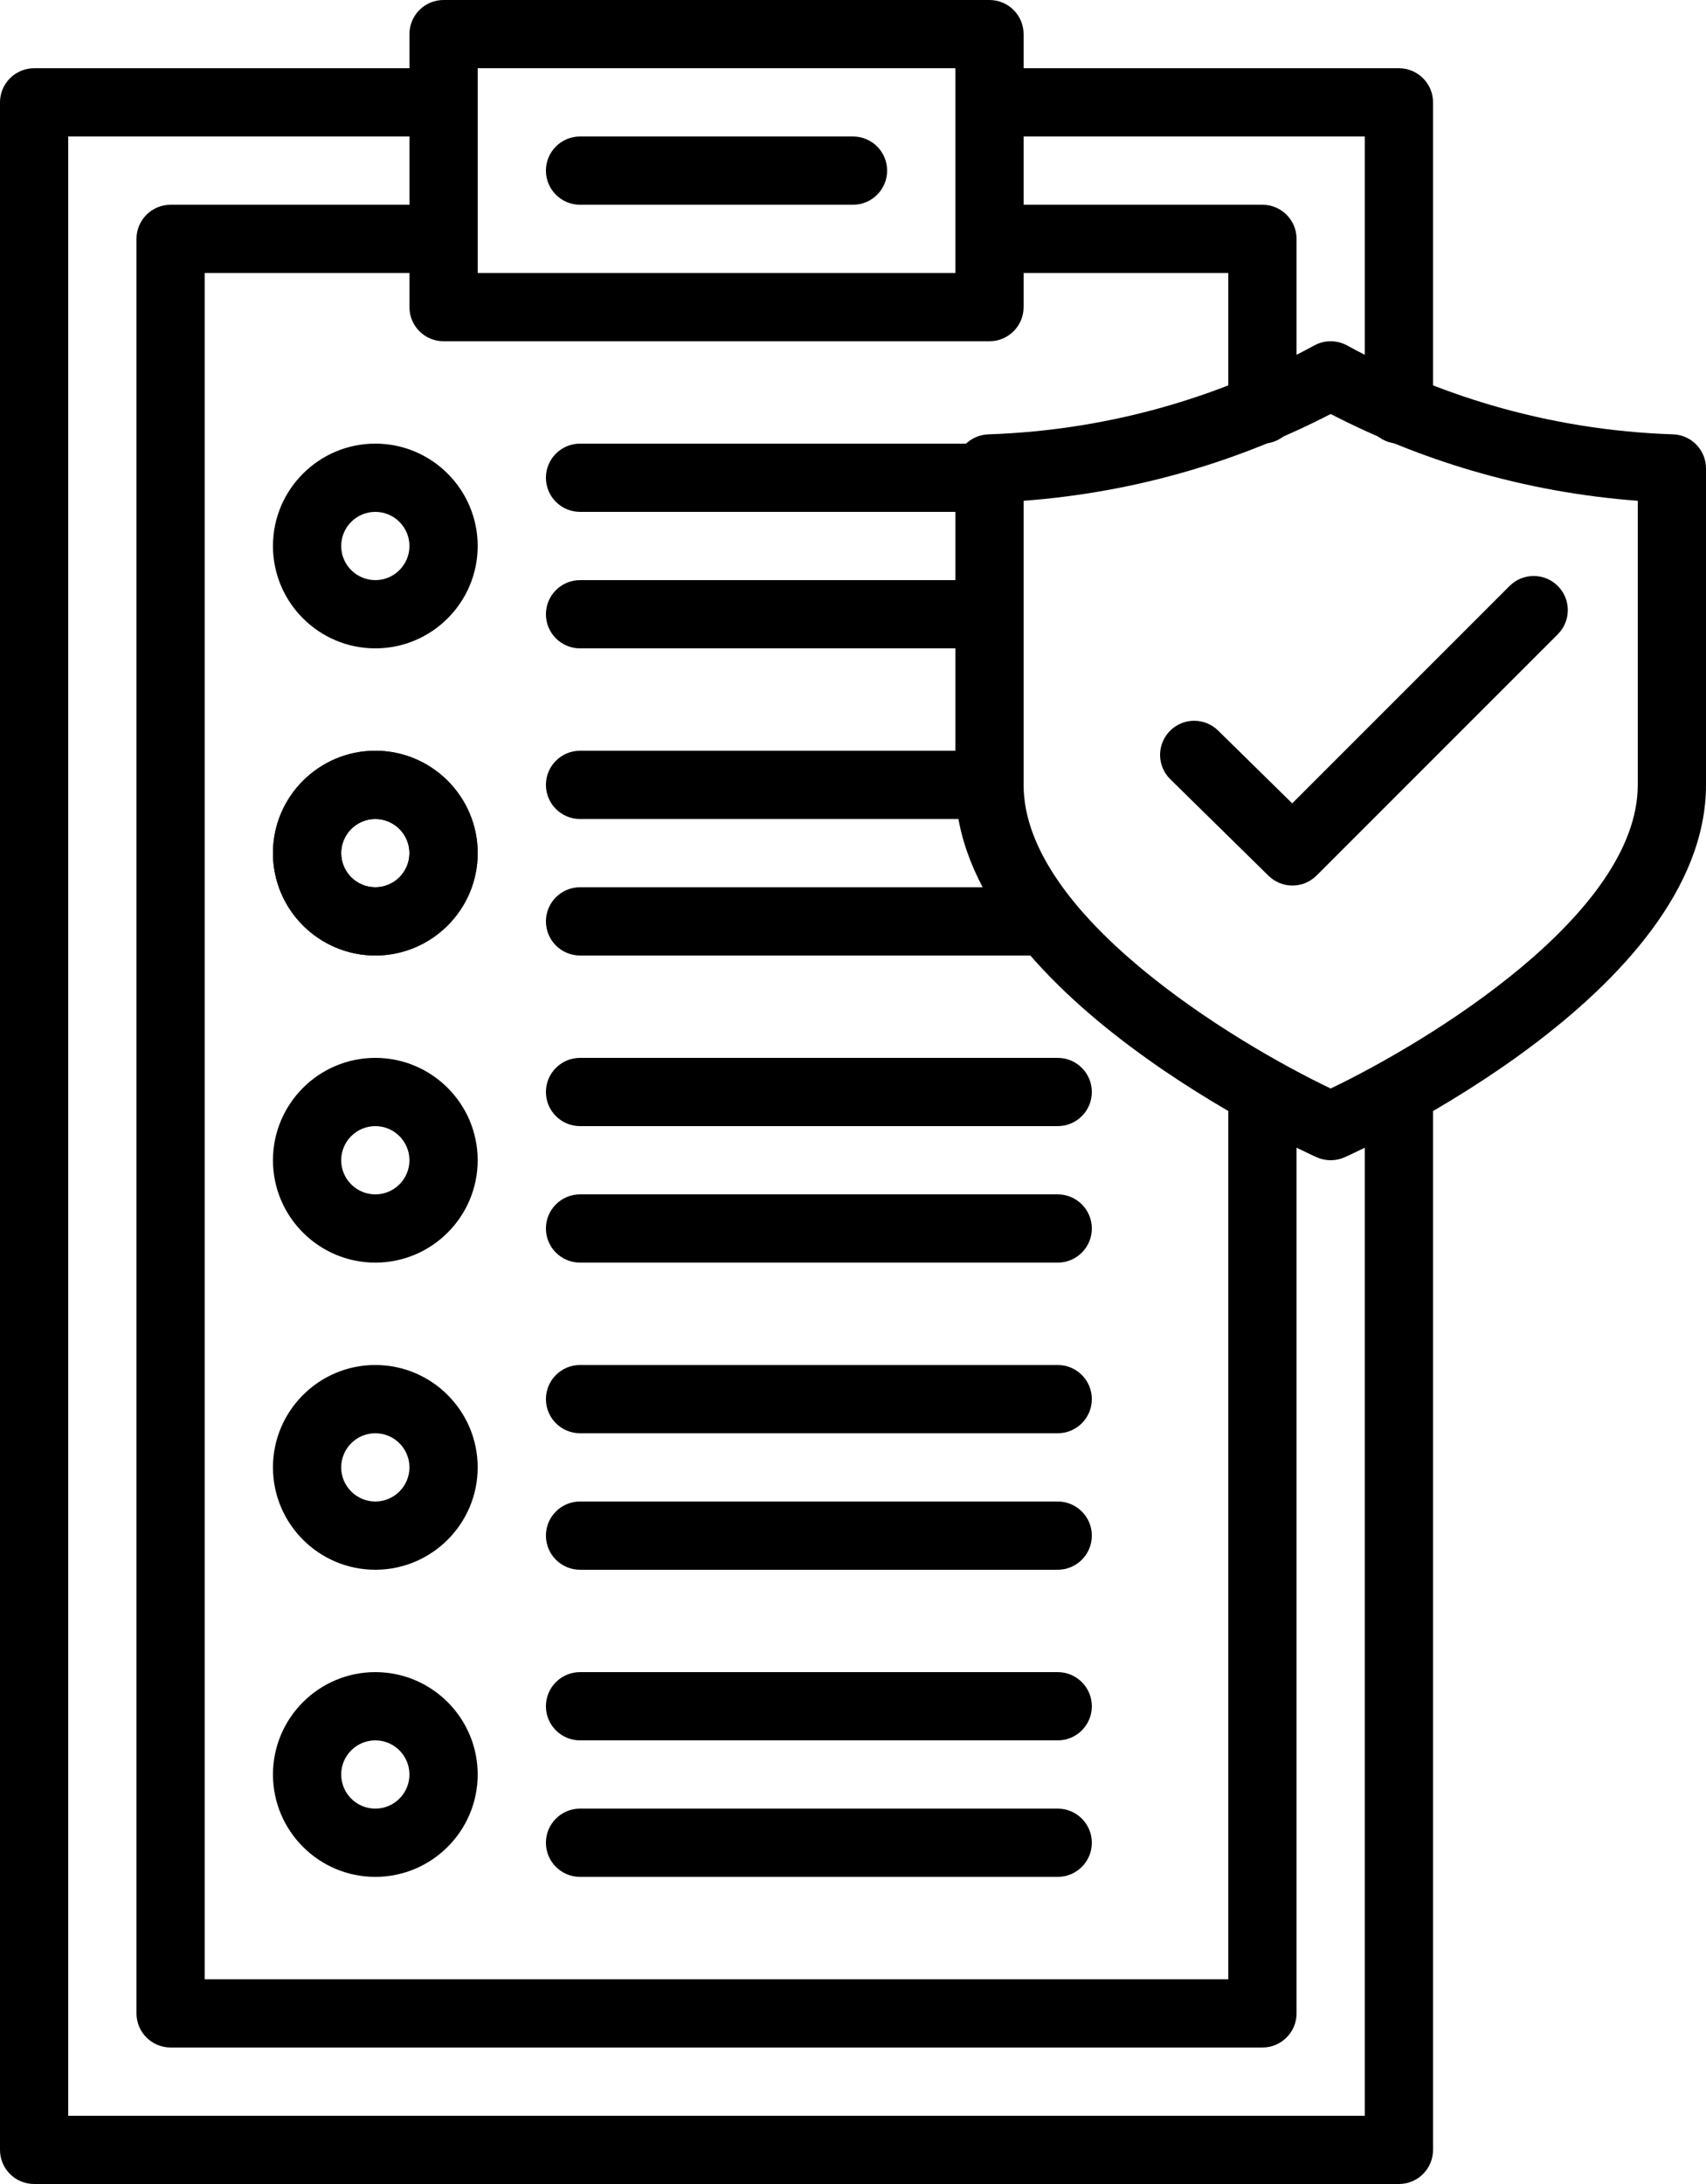 <?xml version="1.0" encoding="UTF-8"?>
<!DOCTYPE svg PUBLIC '-//W3C//DTD SVG 1.0//EN'
          'http://www.w3.org/TR/2001/REC-SVG-20010904/DTD/svg10.dtd'>
<svg height="512.0" preserveAspectRatio="xMidYMid meet" version="1.0" viewBox="75.0 19.0 400.0 512.0" width="400.0" xmlns="http://www.w3.org/2000/svg" xmlns:xlink="http://www.w3.org/1999/xlink" zoomAndPan="magnify"
><g
  ><g
    ><g id="change1_20"
      ><path d="M387,291c-1.114,0-2.229-0.232-3.27-0.698C380.271,288.753,299,251.802,299,203v-74.18c0-4.315,3.423-7.853,7.736-7.996 c14.456-0.478,28.805-2.781,42.646-6.847c11.697-3.436,23.064-8.146,33.785-13.999c2.389-1.304,5.277-1.304,7.666,0 c10.721,5.853,22.088,10.563,33.785,13.999c13.841,4.066,28.189,6.37,42.646,6.847c4.313,0.143,7.736,3.68,7.736,7.996V203 c0,48.802-81.271,85.753-84.73,87.302C389.229,290.768,388.114,291,387,291z M315,136.4V203 c0,30.439,49.189,60.283,71.997,71.182C409.799,263.266,459,233.385,459,203v-66.6c-13.181-0.981-26.229-3.352-38.892-7.071 c-11.405-3.351-22.523-7.809-33.108-13.271c-10.585,5.463-21.703,9.921-33.108,13.271C341.229,133.048,328.181,135.419,315,136.4 z"
      /></g
      ><g id="change1_1"
      ><path d="M378.029,226.598c-2.024,0-4.05-0.764-5.606-2.293l-23.029-22.627c-3.152-3.097-3.196-8.162-0.1-11.313 c3.096-3.153,8.161-3.195,11.313-0.1l17.373,17.07l50.961-50.961c3.125-3.124,8.189-3.124,11.314,0 c3.124,3.124,3.124,8.189,0,11.313l-56.568,56.569C382.125,225.816,380.077,226.598,378.029,226.598z"
      /></g
      ><g id="change1_24"
      ><path d="M403,531H83c-4.418,0-8-3.582-8-8V43c0-4.418,3.582-8,8-8h96c4.418,0,8,3.582,8,8s-3.582,8-8,8H91v464h304V275 c0-4.418,3.582-8,8-8s8,3.582,8,8v248C411,527.418,407.418,531,403,531z"
      /></g
      ><g id="change1_12"
      ><path d="M403,123c-4.418,0-8-3.582-8-8V51h-88c-4.418,0-8-3.582-8-8s3.582-8,8-8h96c4.418,0,8,3.582,8,8v72 C411,119.418,407.418,123,403,123z"
      /></g
      ><g id="change1_11"
      ><path d="M371,499H115c-4.418,0-8-3.582-8-8V75c0-4.418,3.582-8,8-8h64c4.418,0,8,3.582,8,8s-3.582,8-8,8h-56v400h240V275 c0-4.418,3.582-8,8-8s8,3.582,8,8v216C379,495.418,375.418,499,371,499z"
      /></g
      ><g id="change1_6"
      ><path d="M371,123c-4.418,0-8-3.582-8-8V83h-56c-4.418,0-8-3.582-8-8s3.582-8,8-8h64c4.418,0,8,3.582,8,8v40 C379,119.418,375.418,123,371,123z"
      /></g
      ><g id="change1_17"
      ><path d="M307,99H179c-4.418,0-8-3.582-8-8V27c0-4.418,3.582-8,8-8h128c4.418,0,8,3.582,8,8v64C315,95.418,311.418,99,307,99z M187,83h112V35H187V83z"
      /></g
      ><g id="change1_7"
      ><path d="M307,139h-96c-4.418,0-8-3.582-8-8s3.582-8,8-8h96c4.418,0,8,3.582,8,8S311.418,139,307,139z"
      /></g
      ><g id="change1_13"
      ><path d="M307,171h-96c-4.418,0-8-3.582-8-8s3.582-8,8-8h96c4.418,0,8,3.582,8,8S311.418,171,307,171z"
      /></g
      ><g id="change1_10"
      ><path d="M307,211h-96c-4.418,0-8-3.582-8-8s3.582-8,8-8h96c4.418,0,8,3.582,8,8S311.418,211,307,211z"
      /></g
      ><g id="change1_2"
      ><path d="M320,243H211c-4.418,0-8-3.582-8-8s3.582-8,8-8h109c4.418,0,8,3.582,8,8S324.418,243,320,243z"
      /></g
      ><g id="change1_21"
      ><path d="M323,283H211c-4.418,0-8-3.582-8-8c0-4.418,3.582-8,8-8h112c4.418,0,8,3.582,8,8C331,279.418,327.418,283,323,283z"
      /></g
      ><g id="change1_23"
      ><path d="M323,315H211c-4.418,0-8-3.582-8-8s3.582-8,8-8h112c4.418,0,8,3.582,8,8S327.418,315,323,315z"
      /></g
      ><g id="change1_8"
      ><path d="M323,355H211c-4.418,0-8-3.582-8-8s3.582-8,8-8h112c4.418,0,8,3.582,8,8S327.418,355,323,355z"
      /></g
      ><g id="change1_3"
      ><path d="M323,387H211c-4.418,0-8-3.582-8-8s3.582-8,8-8h112c4.418,0,8,3.582,8,8S327.418,387,323,387z"
      /></g
      ><g id="change1_5"
      ><path d="M323,427H211c-4.418,0-8-3.582-8-8s3.582-8,8-8h112c4.418,0,8,3.582,8,8S327.418,427,323,427z"
      /></g
      ><g id="change1_14"
      ><path d="M323,459H211c-4.418,0-8-3.582-8-8s3.582-8,8-8h112c4.418,0,8,3.582,8,8S327.418,459,323,459z"
      /></g
      ><g id="change1_4"
      ><path d="M163,171c-13.234,0-24-10.766-24-24s10.766-24,24-24s24,10.766,24,24S176.234,171,163,171z M163,139 c-4.411,0-8,3.589-8,8s3.589,8,8,8s8-3.589,8-8S167.411,139,163,139z"
      /></g
      ><g id="change1_22"
      ><path d="M163,243c-13.234,0-24-10.766-24-24s10.766-24,24-24s24,10.766,24,24S176.234,243,163,243z M163,211 c-4.411,0-8,3.589-8,8s3.589,8,8,8s8-3.589,8-8S167.411,211,163,211z"
      /></g
      ><g id="change1_16"
      ><path d="M163,243c-13.234,0-24-10.766-24-24s10.766-24,24-24s24,10.766,24,24S176.234,243,163,243z M163,211 c-4.411,0-8,3.589-8,8s3.589,8,8,8s8-3.589,8-8S167.411,211,163,211z"
      /></g
      ><g id="change1_15"
      ><path d="M163,315c-13.234,0-24-10.767-24-24s10.766-24,24-24s24,10.767,24,24S176.234,315,163,315z M163,283 c-4.411,0-8,3.589-8,8s3.589,8,8,8s8-3.589,8-8S167.411,283,163,283z"
      /></g
      ><g id="change1_18"
      ><path d="M163,387c-13.234,0-24-10.767-24-24s10.766-24,24-24s24,10.767,24,24S176.234,387,163,387z M163,355 c-4.411,0-8,3.589-8,8s3.589,8,8,8s8-3.589,8-8S167.411,355,163,355z"
      /></g
      ><g id="change1_19"
      ><path d="M163,459c-13.234,0-24-10.767-24-24s10.766-24,24-24s24,10.767,24,24S176.234,459,163,459z M163,427 c-4.411,0-8,3.589-8,8s3.589,8,8,8s8-3.589,8-8S167.411,427,163,427z"
      /></g
    ></g
    ><g id="change1_9"
    ><path d="M275,67h-64c-4.418,0-8-3.582-8-8s3.582-8,8-8h64c4.418,0,8,3.582,8,8S279.418,67,275,67z"
    /></g
  ></g
></svg
>
